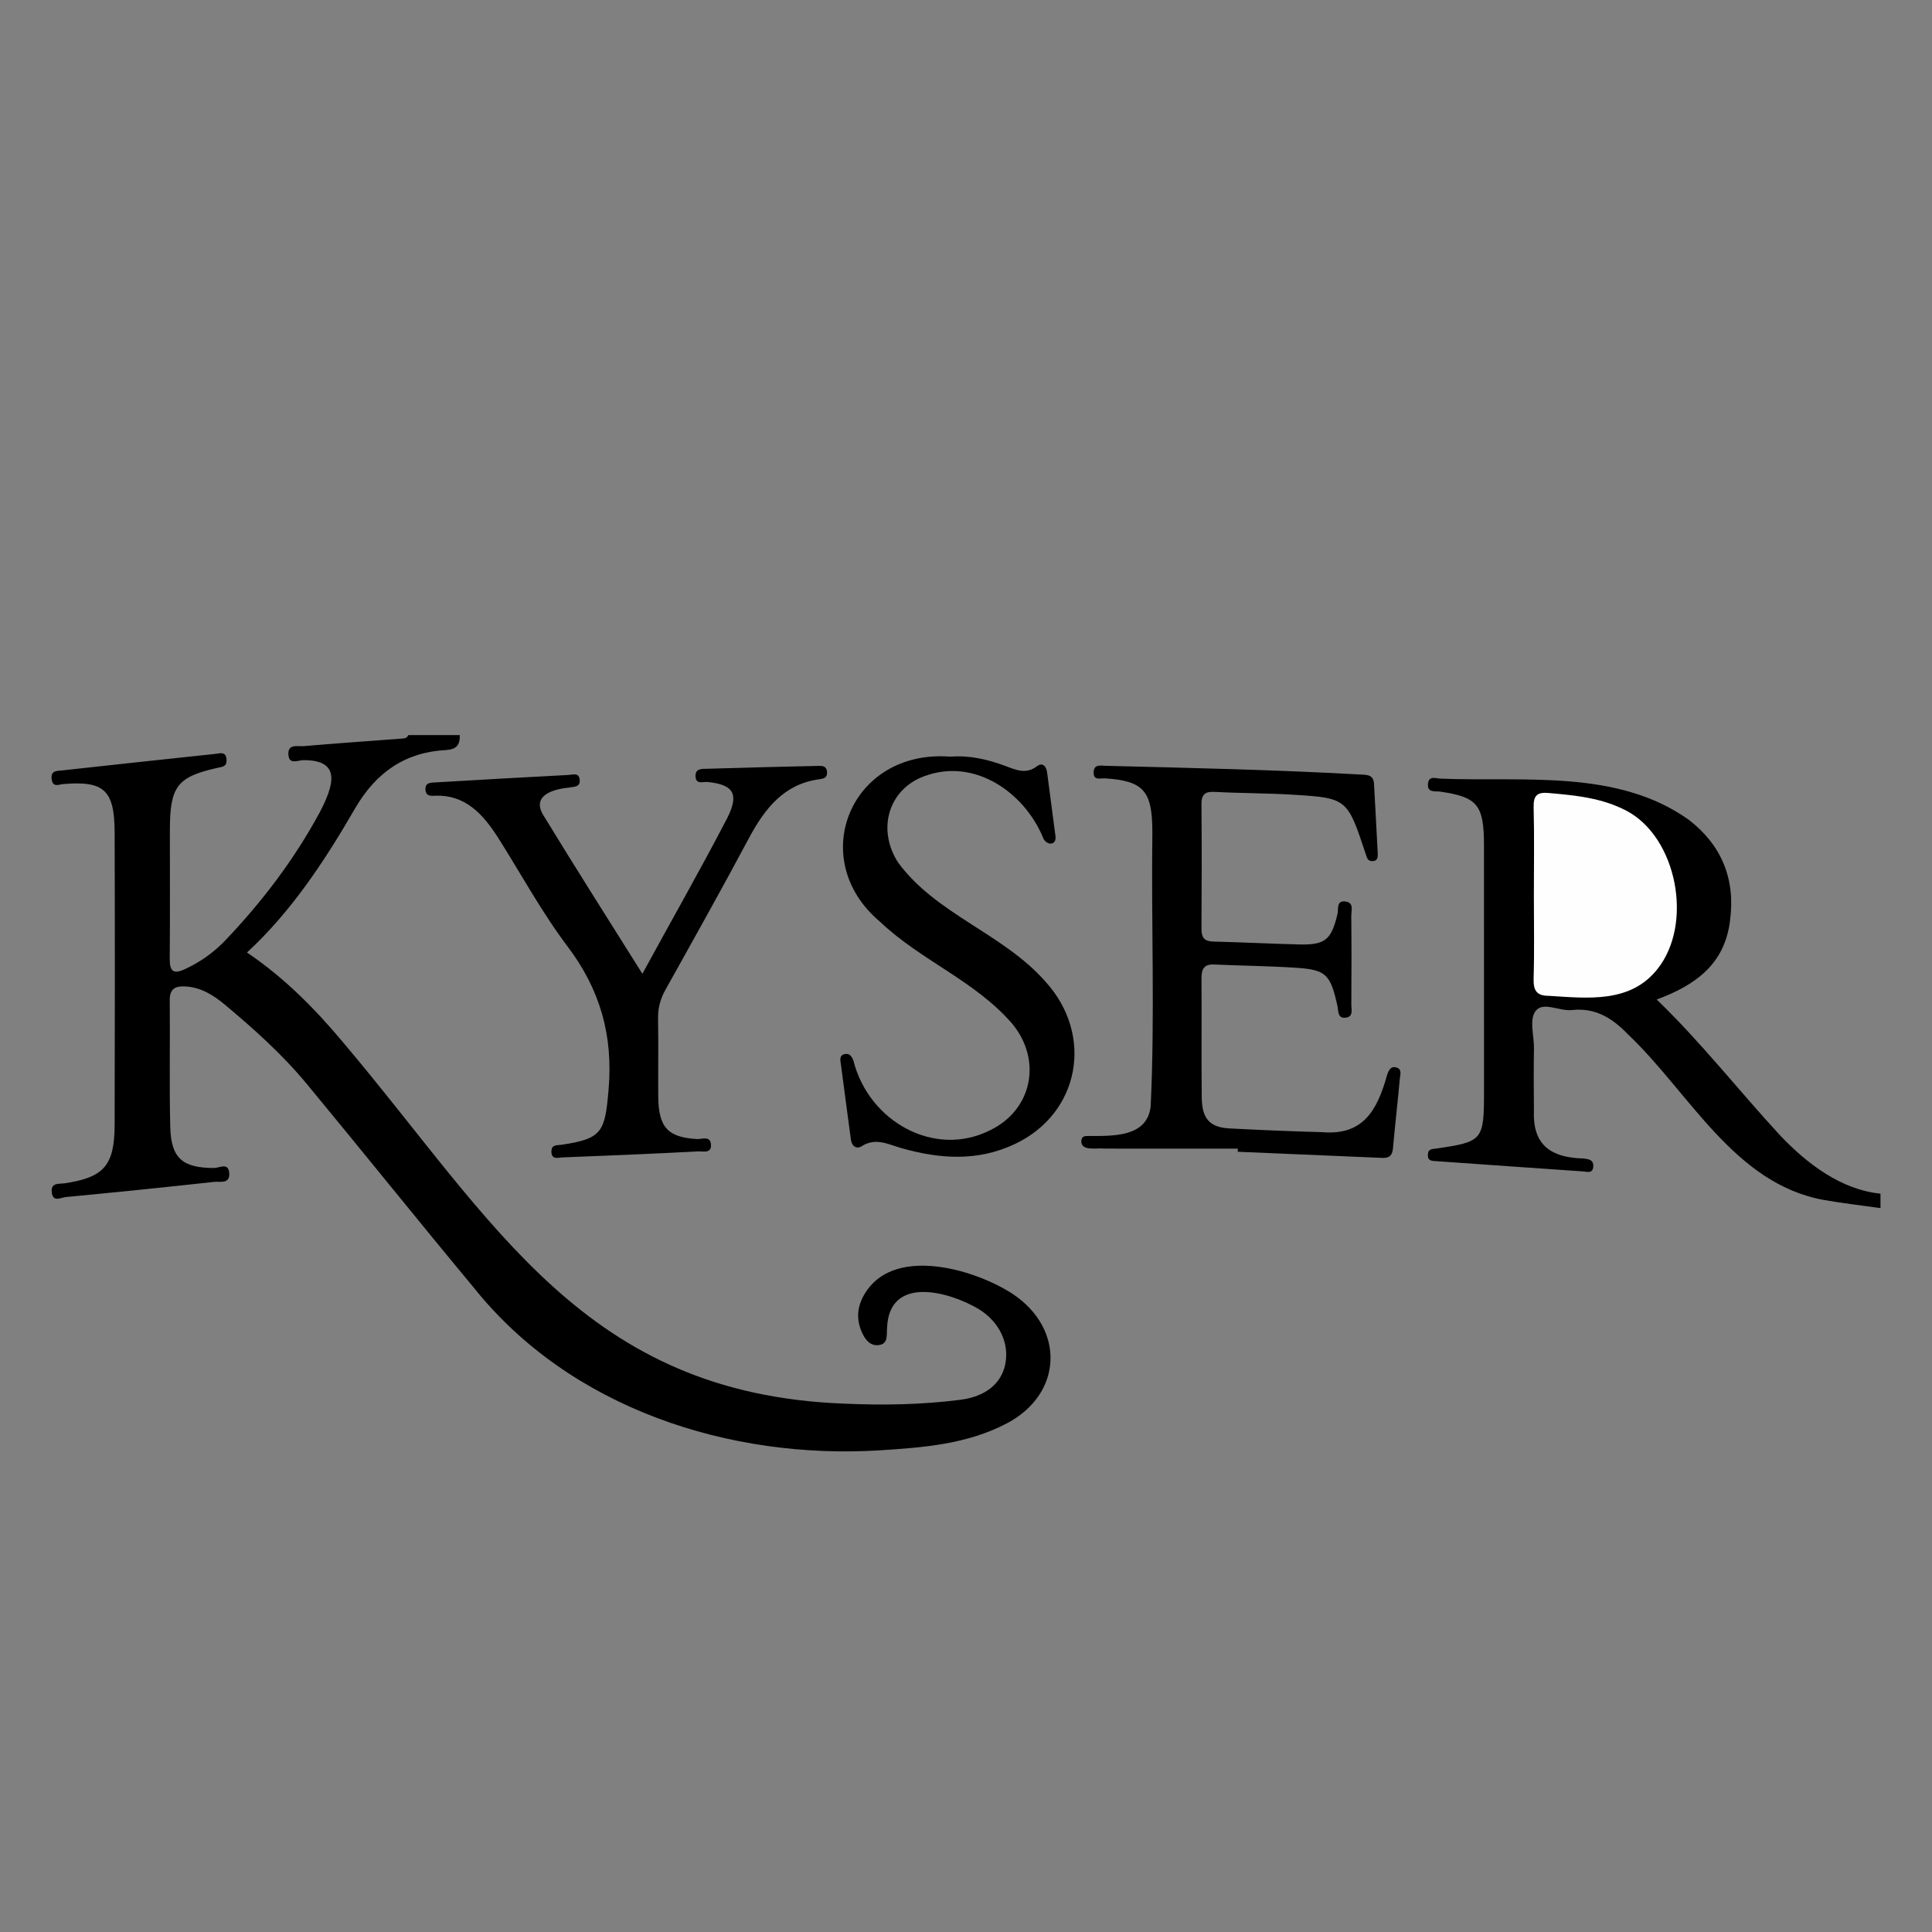 <?xml version="1.0" encoding="UTF-8"?> <svg xmlns="http://www.w3.org/2000/svg" id="a" data-name="Calque 1" viewBox="0 0 150 150"><rect x="0" y="0" width="150" height="150" fill="#808080" stroke="none"/><defs><style> .c { fill: #fefefe; } </style></defs><path d="M35.694,57.074c.033,.809-.302,1.118-1.101,1.162-3.111,.17-5.389,1.704-7.034,4.545-2.356,4.067-4.932,7.987-8.384,11.171,2.918,1.967,5.308,4.396,7.501,7.021,11.734,13.896,18.692,27.245,38.866,28.005,3.019,.136,6.031,.085,9.034-.3,1.905-.244,3.157-1.228,3.47-2.747,.34-1.651-.458-3.317-2.076-4.306-2.348-1.385-6.947-2.616-7.098,1.481-.046,.529,.11,1.231-.644,1.326-.666,.084-1.053-.416-1.31-.991-.527-1.18-.308-2.277,.411-3.284,2.386-3.366,8.428-1.58,11.321,.319,4.071,2.736,3.839,7.756-.464,10.025-3.088,1.629-6.458,1.88-9.836,2.1-11.682,.734-24.065-3.23-31.569-12.635-4.354-5.235-8.615-10.556-12.957-15.803-1.898-2.295-4.099-4.267-6.36-6.156-.912-.762-1.906-1.373-3.122-1.423-.716-.029-1.171,.167-1.162,1.083,.033,3.269-.041,6.54,.038,9.807,.06,2.461,.953,3.2,3.4,3.21,.398,.002,1.104-.458,1.179,.375,.08,.898-.726,.652-1.175,.702-3.838,.423-7.68,.814-11.523,1.179-.359,.034-.976,.424-1.077-.339-.108-.814,.575-.666,1.013-.732,3.034-.457,3.856-1.372,3.866-4.551,.023-7.566,.024-15.133,0-22.699-.011-3.278-.827-4.007-3.971-3.747-.355,.029-.842,.303-.921-.396-.074-.652,.399-.616,.785-.658,3.971-.434,7.942-.868,11.915-1.285,.351-.037,.854-.238,.882,.467,.021,.53-.335,.532-.701,.614-3.141,.704-3.696,1.437-3.7,4.843-.004,3.316,.02,6.632-.012,9.948-.01,.979,.257,1.26,1.149,.853,1.2-.547,2.264-1.299,3.18-2.261,2.839-2.982,5.331-6.253,7.321-9.93,1.037-2.004,1.76-4.064-1.252-4.048-.41-.017-1.125,.399-1.183-.414-.064-.89,.723-.635,1.187-.675,2.52-.217,5.044-.393,7.566-.582,.22-.016,.447-.009,.553-.276h3.997Z"></path><path d="M146,93.797c-1.449-.205-2.904-.37-4.346-.624-7.003-1.233-10.467-8.331-15.264-12.871-1.24-1.293-2.569-2.079-4.342-1.882-.953,.105-2.174-.647-2.775,.016-.589,.649-.158,1.962-.176,2.982-.028,1.634-.019,3.268-.004,4.903-.09,2.698,1.479,3.572,3.864,3.624,.348,.053,.764,.072,.745,.596-.022,.608-.482,.429-.801,.407-3.806-.259-7.61-.531-11.415-.798-.315-.022-.643-.009-.627-.496,.015-.481,.36-.437,.662-.482,3.621-.534,3.697-.627,3.697-4.5,0-6.35,.004-12.7-.002-19.051-.003-3.142-.509-3.74-3.407-4.16-.387-.056-1.025,.116-.937-.636,.075-.636,.636-.376,.974-.372,6.432,.26,13.728-.764,19.279,3.201,2.509,1.938,3.625,4.55,3.198,7.798-.414,3.463-2.754,5.056-5.697,6.15,3.486,3.363,6.403,7.11,9.605,10.576,2.086,2.186,4.706,4.187,7.769,4.498v1.121Z"></path><path d="M96.097,89.18c-3.458,0-6.917,.001-10.375-.002-.568-.081-1.83,.25-1.767-.634,.048-.398,.362-.337,.61-.346,1.832-.004,4.52,.109,4.773-2.316,.336-7.077,.036-14.19,.131-21.278-.002-3.211-.683-3.972-3.677-4.173-.347-.023-.911,.209-.882-.488,.027-.634,.562-.494,.925-.485,6.694,.165,13.388,.312,20.076,.691,.489,.028,.739,.194,.767,.715,.093,1.77,.197,3.539,.285,5.31,.016,.321,.042,.688-.434,.683-.342-.003-.396-.252-.49-.535-1.436-4.341-1.438-4.362-5.716-4.624-1.992-.122-3.99-.107-5.983-.214-.722-.039-1.066,.128-1.059,.964,.026,3.221,.024,6.443,0,9.664-.006,.731,.268,.976,.936,.992,2.216,.053,4.431,.168,6.647,.223,2.024,.05,2.502-.358,2.977-2.362,.093-.393-.106-1.074,.628-.972,.677,.095,.438,.715,.443,1.124,.023,2.287,.019,4.575,.004,6.863-.003,.382,.177,.935-.4,1.028-.684,.11-.59-.518-.685-.942-.542-2.416-.875-2.773-3.186-2.927-2.123-.142-4.254-.157-6.38-.255-.77-.035-.989,.336-.983,1.094,.025,3.081-.015,6.163,.021,9.244,.019,1.654,.636,2.311,2.169,2.39,2.391,.123,4.784,.226,7.178,.289,3.127,.264,4.255-1.601,5.042-4.435,.125-.369,.286-.73,.748-.577,.421,.139,.271,.549,.245,.836-.164,1.811-.375,3.618-.535,5.429-.075,.848-.608,.756-1.152,.732-3.633-.158-7.266-.31-10.899-.464v-.243Z"></path><path d="M49.876,75.602c2.294-4.215,4.415-7.91,6.579-12.073,.954-1.878,.506-2.618-1.527-2.816-.347-.034-.902,.227-.927-.448-.023-.627,.526-.566,.884-.577,2.883-.094,5.766-.16,8.65-.224,.309-.007,.645,.003,.678,.47,.033,.462-.275,.525-.596,.567-2.72,.355-4.232,2.25-5.482,4.593-2.106,3.949-4.292,7.851-6.472,11.755-.397,.712-.587,1.421-.572,2.247,.036,2.008,0,4.017,.015,6.026,.018,2.409,.744,3.183,3.005,3.313,.388,.022,1.03-.28,1.088,.414,.062,.744-.638,.526-1,.545-3.5,.185-7.003,.332-10.505,.466-.341,.013-.898,.22-.881-.484,.013-.54,.462-.446,.801-.497,3.153-.473,3.356-1.006,3.636-4.279,.363-4.236-.672-7.793-3.183-11.116-1.981-2.622-3.577-5.566-5.346-8.366-1.2-1.899-2.599-3.463-5.02-3.334-.315,.017-.652-.013-.669-.474-.021-.562,.399-.541,.741-.562,3.455-.203,6.911-.401,10.367-.581,.311-.016,.795-.21,.864,.345,.079,.634-.464,.556-.826,.637-1.316,.123-2.975,.654-1.938,2.233,2.46,4.037,5,8.02,7.634,12.221Z"></path><path d="M73.798,58.748c1.488-.12,2.903,.213,4.297,.735,.78,.292,1.564,.654,2.4,.016,.425-.325,.736-.05,.806,.497,.207,1.618,.422,3.235,.636,4.851,.165,.872-.784,.826-.99,.098-1.469-3.422-5.182-5.999-8.912-4.774-2.959,.896-4.037,4.094-2.309,6.791,2.958,4.034,8.164,5.517,11.441,9.249,3.793,4.165,2.661,10.22-2.349,12.6-2.91,1.383-5.853,1.175-8.841,.327-.992-.282-1.99-.846-3.074-.146-.366,.237-.767,.046-.842-.534-.251-1.941-.527-3.878-.772-5.819-.037-.291-.16-.695,.29-.799,.382-.088,.561,.187,.681,.513,1.203,4.749,6.32,7.574,10.624,5.393,3.248-1.577,4.046-5.406,1.717-8.251-2.89-3.35-7.094-4.908-10.271-7.926-5.796-4.866-2.276-13.443,5.469-12.82Z"></path><path class="c" d="M119.09,69.41c0-2.241,.04-4.483-.019-6.722-.025-.957,.299-1.195,1.153-1.12,2.084,.181,4.158,.377,6.066,1.385,3.894,2.057,5.203,8.733,2.407,12.267-2.107,2.699-5.455,2.277-8.43,2.098-.903,0-1.227-.348-1.198-1.327,.065-2.192,.02-4.388,.02-6.582Z"></path></svg> 